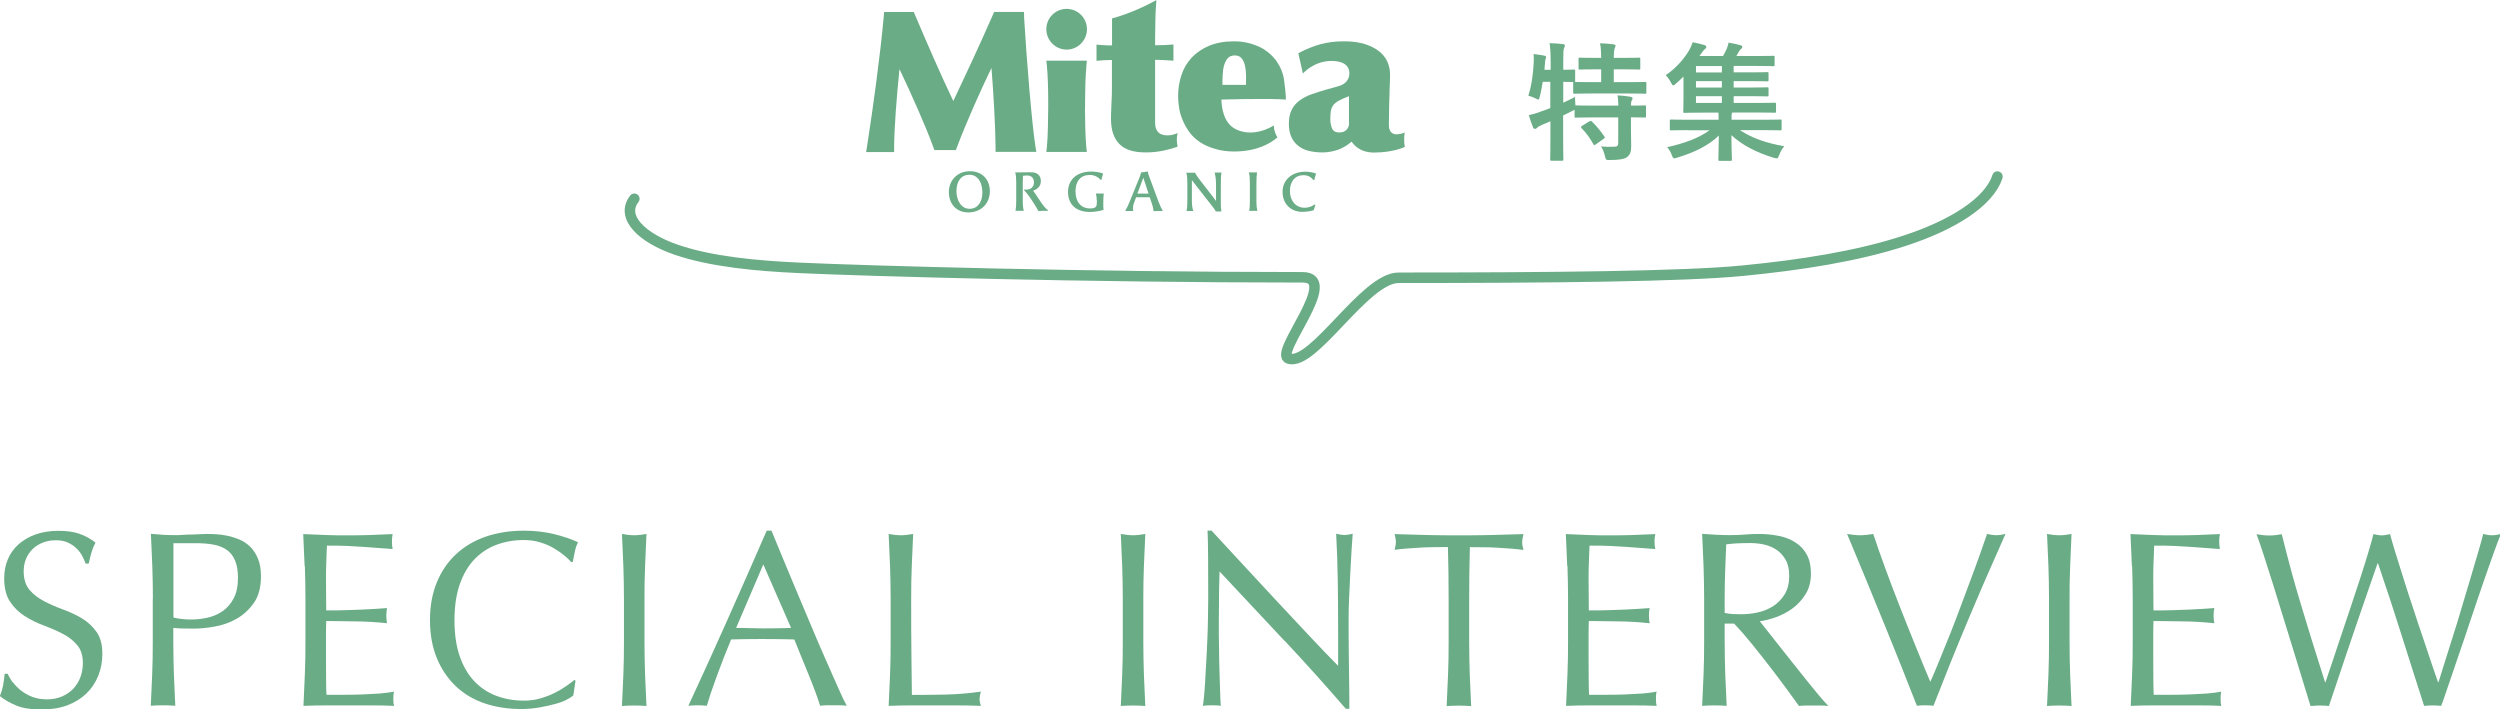 <?xml version="1.0" encoding="UTF-8"?><svg id="_レイヤー_2" xmlns="http://www.w3.org/2000/svg" viewBox="0 0 214.2 60.75"><defs><style>.cls-1{fill:none;stroke:#69ac86;stroke-linecap:round;stroke-linejoin:round;stroke-width:.9px;}.cls-2{fill:#69ac86;}</style></defs><g id="_レイヤー_1-2"><g><g><path class="cls-2" d="M1.12,58.47c.19,.26,.43,.5,.71,.72,.28,.21,.6,.39,.97,.53s.79,.2,1.24,.2,.9-.08,1.28-.25c.38-.16,.7-.39,.96-.66,.26-.28,.47-.61,.61-.99,.14-.38,.21-.78,.21-1.21,0-.66-.17-1.18-.5-1.56s-.75-.71-1.25-.96c-.5-.26-1.04-.49-1.62-.71-.58-.21-1.12-.48-1.62-.8s-.92-.73-1.25-1.23-.5-1.17-.5-2.01c0-.6,.11-1.15,.32-1.64,.21-.49,.52-.92,.93-1.28s.9-.64,1.47-.84c.57-.2,1.21-.3,1.93-.3s1.28,.08,1.78,.25,.96,.42,1.39,.76c-.13,.24-.24,.5-.32,.77s-.17,.61-.26,1.03h-.26c-.07-.2-.17-.42-.29-.65-.12-.24-.29-.45-.49-.65s-.45-.37-.74-.5c-.29-.14-.63-.2-1.03-.2s-.77,.06-1.1,.19c-.34,.13-.63,.31-.88,.55-.25,.24-.44,.52-.58,.85-.14,.33-.2,.69-.2,1.07,0,.67,.17,1.2,.5,1.59,.33,.39,.75,.71,1.25,.97,.5,.26,1.04,.5,1.62,.71,.58,.21,1.12,.46,1.62,.76,.5,.3,.92,.69,1.25,1.16,.34,.47,.5,1.1,.5,1.89,0,.66-.12,1.28-.35,1.87-.24,.59-.58,1.1-1.03,1.53s-1,.77-1.65,1.01c-.65,.24-1.39,.35-2.22,.35-.89,0-1.6-.12-2.15-.35s-1.01-.5-1.38-.8c.13-.33,.22-.62,.27-.89,.05-.26,.1-.6,.14-1.02h.26c.11,.26,.27,.52,.46,.78Z"/><path class="cls-2" d="M13.1,51.3c0-.94-.02-1.87-.05-2.78-.04-.91-.08-1.83-.12-2.78,.34,.03,.69,.05,1.04,.08,.35,.02,.7,.03,1.04,.03,.17,0,.38,0,.62-.02s.49-.03,.74-.03,.49-.02,.72-.03c.23-.01,.42-.02,.58-.02,.21,0,.48,0,.79,.02,.31,.01,.65,.06,1,.13,.35,.07,.7,.18,1.04,.32,.34,.14,.65,.35,.93,.62s.5,.61,.67,1.02c.17,.41,.26,.91,.26,1.51,0,.94-.2,1.71-.61,2.29s-.91,1.04-1.5,1.37c-.59,.33-1.22,.55-1.89,.66-.66,.12-1.25,.17-1.77,.17-.33,0-.63,0-.9-.01-.27,0-.55-.02-.84-.05v1.18c0,.94,.02,1.87,.05,2.79,.04,.91,.08,1.81,.12,2.7-.33-.03-.68-.04-1.05-.04s-.72,.01-1.05,.04c.04-.89,.08-1.79,.12-2.7,.04-.91,.05-1.84,.05-2.79v-3.69Zm1.76,1.61c.49,.12,.99,.17,1.52,.17,.44,0,.9-.05,1.37-.15,.47-.1,.9-.28,1.3-.55s.71-.63,.96-1.09c.25-.46,.38-1.06,.38-1.79,0-.61-.09-1.11-.26-1.5-.17-.39-.41-.69-.72-.9-.31-.21-.68-.36-1.12-.44-.44-.08-.94-.12-1.5-.12h-1.93v6.36Z"/><path class="cls-2" d="M26.1,48.5c-.04-.91-.08-1.83-.12-2.74,.64,.03,1.28,.05,1.92,.08s1.28,.03,1.92,.03,1.28-.01,1.91-.03,1.26-.05,1.91-.08c-.04,.21-.06,.43-.06,.64s.02,.43,.06,.64c-.46-.03-.88-.06-1.25-.09-.38-.03-.78-.06-1.2-.09-.42-.03-.88-.05-1.38-.08s-1.1-.03-1.8-.03c-.01,.46-.03,.89-.05,1.31-.02,.42-.03,.89-.03,1.41,0,.56,0,1.1,.01,1.63,0,.53,.01,.93,.01,1.2,.63,0,1.19,0,1.69-.02,.5-.01,.96-.03,1.37-.05s.8-.04,1.15-.06c.35-.02,.68-.05,1-.07-.04,.21-.06,.44-.06,.66,0,.21,.02,.43,.06,.64-.37-.04-.8-.08-1.3-.11-.49-.03-.99-.05-1.48-.05-.49,0-.96-.01-1.39-.02-.44,0-.78-.01-1.04-.01,0,.13,0,.27-.01,.42,0,.15-.01,.34-.01,.57v2.12c0,.81,0,1.49,.01,2.01,0,.53,.02,.93,.03,1.2h1.5c.54,0,1.08-.01,1.6-.03s1.01-.05,1.48-.08c.46-.04,.87-.09,1.21-.16-.03,.1-.05,.21-.05,.33,0,.12-.01,.23-.01,.33,0,.23,.02,.42,.06,.56-.64-.03-1.28-.04-1.92-.04h-3.89c-.64,0-1.29,.01-1.95,.04,.04-.91,.08-1.83,.12-2.73,.04-.91,.05-1.83,.05-2.78v-3.69c0-.94-.02-1.87-.05-2.79Z"/><path class="cls-2" d="M48.52,59.97c-.28,.14-.61,.26-1.01,.36-.39,.11-.83,.2-1.32,.29-.49,.08-.99,.13-1.52,.13-1.13,0-2.17-.16-3.13-.48-.96-.32-1.78-.81-2.48-1.47-.69-.66-1.24-1.46-1.63-2.41-.39-.95-.59-2.03-.59-3.25s.2-2.3,.59-3.25c.39-.95,.94-1.75,1.65-2.41s1.55-1.16,2.54-1.5c.99-.34,2.07-.51,3.26-.51,.94,0,1.8,.1,2.58,.29,.78,.19,1.47,.42,2.07,.7-.11,.2-.21,.47-.28,.81-.07,.34-.13,.63-.17,.86l-.13,.04c-.14-.17-.34-.36-.6-.58-.26-.21-.56-.42-.9-.62s-.73-.37-1.16-.5-.9-.2-1.41-.2c-.84,0-1.63,.14-2.35,.41-.72,.27-1.35,.69-1.89,1.25-.54,.57-.95,1.28-1.25,2.14s-.45,1.89-.45,3.08,.15,2.21,.45,3.08,.72,1.58,1.25,2.14c.54,.56,1.16,.98,1.89,1.25,.72,.27,1.5,.41,2.35,.41,.51,0,.99-.06,1.42-.19,.44-.13,.84-.28,1.2-.46s.69-.37,.99-.58,.54-.39,.74-.55l.08,.08-.19,1.26c-.13,.11-.33,.24-.61,.38Z"/><path class="cls-2" d="M53.41,48.53c-.04-.91-.08-1.83-.12-2.78,.19,.03,.36,.05,.54,.08,.17,.02,.34,.03,.51,.03s.34-.01,.51-.03,.35-.05,.54-.08c-.04,.94-.08,1.87-.12,2.78-.04,.91-.05,1.83-.05,2.78v3.69c0,.94,.02,1.87,.05,2.79,.04,.91,.08,1.81,.12,2.7-.33-.03-.68-.04-1.05-.04s-.72,.01-1.05,.04c.04-.89,.08-1.79,.12-2.7,.04-.91,.05-1.84,.05-2.79v-3.69c0-.94-.02-1.87-.05-2.78Z"/><path class="cls-2" d="M72.55,60.47c-.2-.03-.39-.04-.57-.04h-1.14c-.18,0-.37,.01-.57,.04-.1-.33-.24-.72-.41-1.19-.17-.46-.36-.95-.57-1.46s-.42-1.02-.63-1.54-.42-1.02-.6-1.49c-.46-.01-.92-.03-1.39-.03-.47,0-.94-.01-1.41-.01-.44,0-.88,0-1.31,.01-.43,0-.86,.02-1.31,.03-.46,1.11-.87,2.17-1.24,3.18-.37,1.01-.65,1.84-.84,2.5-.24-.03-.51-.04-.79-.04s-.55,.01-.79,.04c1.16-2.5,2.29-4.99,3.39-7.46,1.1-2.47,2.21-4.99,3.32-7.54h.41c.34,.83,.71,1.72,1.11,2.69,.4,.96,.81,1.94,1.22,2.92,.41,.99,.83,1.96,1.24,2.94s.8,1.88,1.17,2.71c.36,.83,.69,1.58,.99,2.24,.29,.66,.53,1.16,.72,1.5Zm-9.49-6.67c.37,0,.76,0,1.16,.02,.4,.01,.79,.02,1.16,.02,.4,0,.8,0,1.2-.01,.4,0,.8-.02,1.2-.03l-2.38-5.44-2.33,5.44Z"/><path class="cls-2" d="M76.26,48.53c-.04-.91-.08-1.83-.12-2.78,.19,.03,.36,.05,.54,.08,.17,.02,.34,.03,.51,.03s.34-.01,.51-.03,.35-.05,.54-.08c-.04,.94-.08,1.87-.12,2.78-.04,.91-.05,1.83-.05,2.78,0,1.8,0,3.36,.02,4.68,.01,1.32,.03,2.5,.04,3.55,1.01,0,1.99-.01,2.91-.03s1.93-.1,3-.25c-.07,.26-.11,.47-.11,.64,0,.16,.04,.35,.11,.58-.66-.03-1.32-.04-1.97-.04h-3.95c-.64,0-1.3,.01-1.98,.04,.04-.89,.08-1.79,.12-2.7,.04-.91,.05-1.84,.05-2.79v-3.69c0-.94-.02-1.87-.05-2.78Z"/><path class="cls-2" d="M96.15,48.53c-.04-.91-.08-1.83-.12-2.78,.19,.03,.36,.05,.54,.08,.17,.02,.34,.03,.51,.03s.34-.01,.51-.03,.35-.05,.54-.08c-.04,.94-.08,1.87-.12,2.78-.04,.91-.05,1.83-.05,2.78v3.69c0,.94,.02,1.87,.05,2.79,.04,.91,.08,1.81,.12,2.7-.33-.03-.68-.04-1.05-.04s-.72,.01-1.05,.04c.04-.89,.08-1.79,.12-2.7,.04-.91,.05-1.84,.05-2.79v-3.69c0-.94-.02-1.87-.05-2.78Z"/><path class="cls-2" d="M110.06,54.91c-1.86-1.99-3.71-3.97-5.57-5.95-.01,.4-.03,.94-.04,1.61-.01,.67-.02,1.58-.02,2.74,0,.3,0,.67,0,1.12,0,.44,.01,.91,.02,1.39,0,.49,.02,.98,.03,1.48,.01,.5,.03,.96,.04,1.39,.01,.43,.03,.8,.04,1.13,.01,.32,.03,.54,.04,.65-.23-.03-.48-.04-.75-.04-.29,0-.55,.01-.79,.04,.03-.14,.06-.41,.1-.79,.04-.39,.07-.85,.1-1.38,.03-.54,.06-1.12,.1-1.75,.04-.63,.06-1.26,.09-1.89s.04-1.24,.05-1.84c.01-.6,.02-1.14,.02-1.61,0-1.37,0-2.55-.01-3.54,0-.99-.03-1.72-.05-2.21h.34c.87,.94,1.8,1.95,2.8,3.03s1.98,2.14,2.96,3.19c.98,1.05,1.91,2.04,2.79,2.98s1.65,1.73,2.3,2.39v-2.92c0-1.5-.01-2.96-.03-4.38s-.07-2.76-.14-4.02c.29,.07,.53,.11,.73,.11,.17,0,.4-.04,.69-.11-.03,.31-.06,.79-.1,1.41-.04,.63-.07,1.3-.11,2.01-.04,.71-.07,1.41-.1,2.1-.03,.69-.04,1.24-.04,1.65v1.29c0,.49,0,.99,.01,1.52,0,.53,.01,1.06,.02,1.6,0,.54,.01,1.04,.02,1.5,0,.46,.01,.87,.01,1.21v.71h-.3c-1.64-1.9-3.39-3.85-5.25-5.84Z"/><path class="cls-2" d="M124.08,46.87c-.37,0-.76,0-1.17,.01-.41,0-.81,.02-1.22,.04s-.8,.05-1.18,.08-.72,.06-1.02,.11c.07-.26,.11-.49,.11-.69,0-.16-.04-.38-.11-.66,.94,.03,1.86,.05,2.76,.08,.9,.02,1.82,.03,2.76,.03s1.86-.01,2.76-.03c.9-.02,1.82-.05,2.76-.08-.07,.29-.11,.51-.11,.69,0,.19,.04,.41,.11,.67-.3-.04-.64-.08-1.02-.11-.38-.03-.77-.05-1.18-.08s-.81-.04-1.22-.04c-.41,0-.8-.01-1.17-.01-.04,1.47-.06,2.95-.06,4.44v3.69c0,.94,.02,1.87,.05,2.79,.04,.91,.08,1.81,.12,2.7-.33-.03-.68-.04-1.05-.04s-.72,.01-1.05,.04c.04-.89,.08-1.79,.12-2.7,.04-.91,.05-1.84,.05-2.79v-3.69c0-1.49-.02-2.96-.06-4.44Z"/><path class="cls-2" d="M134.28,48.5c-.04-.91-.08-1.83-.12-2.74,.64,.03,1.28,.05,1.92,.08s1.28,.03,1.92,.03,1.28-.01,1.91-.03,1.26-.05,1.91-.08c-.04,.21-.06,.43-.06,.64s.02,.43,.06,.64c-.46-.03-.88-.06-1.25-.09-.38-.03-.78-.06-1.2-.09-.42-.03-.88-.05-1.38-.08s-1.1-.03-1.8-.03c-.01,.46-.03,.89-.05,1.31-.02,.42-.03,.89-.03,1.41,0,.56,0,1.1,.01,1.63,0,.53,.01,.93,.01,1.2,.63,0,1.19,0,1.69-.02,.5-.01,.96-.03,1.37-.05s.8-.04,1.15-.06c.35-.02,.68-.05,1-.07-.04,.21-.06,.44-.06,.66,0,.21,.02,.43,.06,.64-.37-.04-.8-.08-1.3-.11-.49-.03-.99-.05-1.48-.05-.49,0-.96-.01-1.39-.02-.44,0-.78-.01-1.04-.01,0,.13,0,.27-.01,.42,0,.15-.01,.34-.01,.57v2.12c0,.81,0,1.49,.01,2.01,0,.53,.02,.93,.03,1.2h1.5c.54,0,1.08-.01,1.6-.03s1.01-.05,1.48-.08c.46-.04,.87-.09,1.21-.16-.03,.1-.05,.21-.05,.33,0,.12-.01,.23-.01,.33,0,.23,.02,.42,.06,.56-.64-.03-1.28-.04-1.92-.04h-3.89c-.64,0-1.29,.01-1.95,.04,.04-.91,.08-1.83,.12-2.73,.04-.91,.05-1.83,.05-2.78v-3.69c0-.94-.02-1.87-.05-2.79Z"/><path class="cls-2" d="M146.01,51.3c0-.94-.02-1.87-.05-2.78-.04-.91-.08-1.83-.12-2.78,.41,.03,.82,.05,1.22,.08,.4,.02,.81,.03,1.22,.03s.82-.02,1.22-.05c.4-.04,.81-.05,1.22-.05,.6,0,1.17,.06,1.71,.17s1.02,.3,1.42,.57c.41,.26,.73,.61,.96,1.04,.24,.43,.35,.96,.35,1.61,0,.69-.15,1.28-.46,1.77-.31,.49-.68,.9-1.12,1.22-.44,.32-.92,.57-1.42,.75-.51,.18-.97,.3-1.38,.35,.17,.21,.41,.51,.71,.9,.3,.39,.64,.81,1.01,1.28,.37,.46,.76,.95,1.16,1.46,.4,.51,.79,.99,1.16,1.46,.37,.46,.72,.89,1.05,1.28,.33,.39,.59,.68,.79,.88-.21-.03-.43-.04-.64-.04h-1.26c-.21,0-.42,.01-.62,.04-.21-.3-.54-.75-.98-1.35-.44-.6-.92-1.24-1.45-1.93-.53-.69-1.07-1.37-1.62-2.05s-1.05-1.25-1.51-1.73h-.81v1.56c0,.94,.02,1.87,.05,2.79,.04,.91,.08,1.81,.12,2.7-.33-.03-.68-.04-1.05-.04s-.72,.01-1.05,.04c.04-.89,.08-1.79,.12-2.7,.04-.91,.05-1.84,.05-2.79v-3.69Zm1.76,1.22c.2,.04,.42,.07,.65,.09,.24,.01,.5,.02,.78,.02,.44,0,.9-.05,1.38-.15,.48-.1,.92-.28,1.32-.53,.4-.25,.73-.59,1-1.01,.26-.42,.4-.95,.4-1.6,0-.56-.1-1.02-.31-1.38s-.47-.65-.8-.87c-.33-.21-.69-.36-1.07-.44-.39-.08-.76-.12-1.14-.12-.5,0-.91,.01-1.24,.03-.33,.02-.61,.05-.84,.08-.03,.79-.06,1.56-.09,2.34-.03,.77-.04,1.54-.04,2.31v1.22Z"/><path class="cls-2" d="M164.24,60.47c-.33-.84-.73-1.86-1.2-3.04-.47-1.19-.98-2.44-1.51-3.75-.54-1.31-1.09-2.66-1.65-4.03-.56-1.37-1.1-2.67-1.62-3.9,.2,.03,.39,.05,.58,.08,.19,.02,.36,.03,.54,.03s.35-.01,.54-.03c.19-.02,.38-.05,.58-.08,.31,.94,.66,1.93,1.04,2.97,.38,1.04,.78,2.09,1.2,3.16,.42,1.07,.85,2.16,1.3,3.26,.44,1.1,.89,2.19,1.35,3.28,.26-.58,.54-1.24,.83-1.96,.3-.72,.6-1.47,.91-2.25,.31-.78,.61-1.57,.91-2.38,.3-.81,.59-1.58,.87-2.33,.28-.74,.53-1.44,.76-2.08,.23-.64,.42-1.2,.58-1.67,.31,.07,.58,.11,.79,.11s.48-.04,.79-.11c-1.11,2.49-2.19,4.95-3.21,7.39-1.03,2.44-2.01,4.89-2.96,7.33-.23-.03-.46-.04-.71-.04-.29,0-.52,.01-.71,.04Z"/><path class="cls-2" d="M175.51,48.53c-.04-.91-.08-1.83-.12-2.78,.19,.03,.36,.05,.54,.08,.17,.02,.34,.03,.51,.03s.34-.01,.51-.03,.35-.05,.54-.08c-.04,.94-.08,1.87-.12,2.78-.04,.91-.05,1.83-.05,2.78v3.69c0,.94,.02,1.87,.05,2.79,.04,.91,.08,1.81,.12,2.7-.33-.03-.68-.04-1.05-.04s-.72,.01-1.05,.04c.04-.89,.08-1.79,.12-2.7,.04-.91,.05-1.84,.05-2.79v-3.69c0-.94-.02-1.87-.05-2.78Z"/><path class="cls-2" d="M182.66,48.5c-.04-.91-.08-1.83-.12-2.74,.64,.03,1.28,.05,1.92,.08s1.28,.03,1.92,.03,1.28-.01,1.91-.03,1.26-.05,1.91-.08c-.04,.21-.06,.43-.06,.64s.02,.43,.06,.64c-.46-.03-.88-.06-1.25-.09-.38-.03-.78-.06-1.2-.09-.42-.03-.88-.05-1.38-.08s-1.1-.03-1.8-.03c-.01,.46-.03,.89-.05,1.31-.02,.42-.03,.89-.03,1.41,0,.56,0,1.1,.01,1.63,0,.53,.01,.93,.01,1.2,.63,0,1.19,0,1.69-.02,.5-.01,.96-.03,1.37-.05s.8-.04,1.15-.06c.35-.02,.68-.05,1-.07-.04,.21-.06,.44-.06,.66,0,.21,.02,.43,.06,.64-.37-.04-.8-.08-1.3-.11-.49-.03-.99-.05-1.48-.05-.49,0-.96-.01-1.39-.02-.44,0-.78-.01-1.04-.01,0,.13,0,.27-.01,.42,0,.15-.01,.34-.01,.57v2.12c0,.81,0,1.49,.01,2.01,0,.53,.02,.93,.03,1.2h1.5c.54,0,1.08-.01,1.6-.03s1.01-.05,1.48-.08c.46-.04,.87-.09,1.21-.16-.03,.1-.05,.21-.05,.33,0,.12-.01,.23-.01,.33,0,.23,.02,.42,.06,.56-.64-.03-1.28-.04-1.92-.04h-3.89c-.64,0-1.29,.01-1.95,.04,.04-.91,.08-1.83,.12-2.73,.04-.91,.05-1.83,.05-2.78v-3.69c0-.94-.02-1.87-.05-2.79Z"/><path class="cls-2" d="M197.96,60.47c-.11-.36-.29-.92-.52-1.69-.24-.77-.5-1.64-.8-2.61s-.61-1.99-.94-3.05-.64-2.08-.94-3.04c-.3-.96-.58-1.83-.83-2.6s-.45-1.34-.59-1.71c.19,.03,.36,.05,.54,.08,.17,.02,.35,.03,.54,.03s.36-.01,.54-.03c.17-.02,.35-.05,.54-.08,.27,1.09,.54,2.1,.79,3.05,.26,.95,.53,1.92,.83,2.89,.29,.98,.61,2.01,.94,3.09,.34,1.08,.72,2.3,1.15,3.65h.04c.13-.39,.31-.92,.54-1.6,.23-.68,.48-1.43,.75-2.25,.27-.82,.56-1.67,.86-2.56,.3-.89,.58-1.73,.84-2.54,.26-.81,.49-1.54,.69-2.21,.2-.66,.34-1.17,.43-1.53,.29,.07,.52,.11,.71,.11s.42-.04,.71-.11c.1,.39,.25,.91,.46,1.59,.21,.67,.44,1.42,.7,2.24,.26,.82,.53,1.68,.83,2.56,.29,.89,.57,1.74,.85,2.55s.52,1.55,.74,2.21,.4,1.17,.53,1.54h.04c.1-.31,.25-.8,.46-1.47s.44-1.41,.71-2.25,.54-1.71,.81-2.64c.28-.92,.54-1.8,.79-2.64,.25-.83,.47-1.58,.66-2.24,.19-.66,.33-1.14,.4-1.46,.13,.03,.25,.05,.38,.08s.25,.03,.38,.03,.25-.01,.38-.03,.25-.05,.38-.08c-.14,.33-.35,.87-.62,1.63s-.58,1.62-.91,2.59-.69,2-1.05,3.09-.71,2.12-1.05,3.1c-.34,.98-.64,1.86-.9,2.64-.26,.78-.46,1.34-.59,1.68-.23-.03-.47-.04-.73-.04s-.5,.01-.73,.04c-.64-1.99-1.28-3.98-1.91-5.99-.63-2.01-1.31-4.08-2.04-6.22h-.04c-.12,.33-.27,.77-.46,1.32-.19,.55-.41,1.17-.64,1.85-.24,.69-.49,1.42-.76,2.21-.27,.79-.54,1.58-.81,2.38-.27,.8-.54,1.59-.79,2.36-.26,.77-.49,1.47-.71,2.1-.23-.03-.48-.04-.75-.04s-.52,.01-.75,.04Z"/></g><g><path class="cls-1" d="M54.35,17.03c-1.22,1.57,.66,3.37,3.63,4.38s6.79,1.37,10.5,1.54c5.59,.26,24.64,.81,43.13,.81,3.29,0-2.55,6.56-1.19,6.97,2.13,.65,6.51-6.93,9.41-6.93,12.95,0,24.52-.11,29.52-.61,4.91-.48,9.77-1.23,13.83-2.56,4.05-1.32,7.24-3.28,7.96-5.5"/><g><g><path class="cls-2" d="M81.3,16.46c0-1.04,.76-1.79,1.8-1.79s1.71,.7,1.71,1.71c0,1.07-.76,1.82-1.85,1.82-.99,0-1.66-.7-1.66-1.74Zm2.87,.03c0-.91-.44-1.52-1.1-1.52-.69,0-1.12,.53-1.12,1.4s.45,1.52,1.12,1.52,1.1-.54,1.1-1.4Z"/><path class="cls-2" d="M87.97,15.04c-.08,0-.16,0-.32,.02,0,.18-.02,.31-.02,.55v1.56c0,.43,.03,.7,.09,.89-.08,0-.21,0-.35,0s-.28,0-.36,0c.05-.32,.06-.48,.06-.9v-1.53c0-.32-.02-.66-.09-.86,.12,0,.22,0,.33,0,.31,0,.53-.01,.92-.01,.36,0,.55,.04,.71,.18,.16,.13,.24,.32,.24,.58,0,.44-.28,.68-.66,.82,.14,.19,.34,.49,.55,.81,.27,.41,.53,.75,.73,.87l-.02,.04c-.31,0-.59,0-.8,.03-.08-.13-.14-.25-.22-.38-.17-.28-.37-.59-.58-.89-.16-.22-.31-.4-.43-.52v-.06c.08,0,.18,.02,.28,0,.25-.02,.56-.19,.56-.62,0-.38-.23-.59-.62-.59Z"/><path class="cls-2" d="M93.97,17.16c0-.23-.03-.43-.08-.58,.12,0,.24,0,.34,0,.09,0,.26,0,.34,0-.03,.26-.04,.49-.04,.8,0,.22,0,.41,.02,.6-.37,.11-.77,.18-1.19,.18-1.01,0-1.85-.52-1.85-1.71,0-1.07,.77-1.75,1.99-1.75,.34,0,.69,.05,1.02,.17-.06,.18-.11,.35-.15,.54h-.07c-.23-.26-.55-.42-.93-.42-.77,0-1.22,.52-1.22,1.39,0,.93,.47,1.48,1.25,1.48,.53,0,.58-.19,.58-.53,0-.06,0-.11,0-.17Z"/><path class="cls-2" d="M98.51,16.9c-.18,0-.38,0-.58,0s-.41,0-.59,0l-.2,.55c-.03,.08-.07,.24-.07,.4,0,.08,0,.15,.03,.23-.1,0-.21,0-.31,0-.11,0-.23,0-.35,0l-.02-.03c.13-.23,.26-.48,.37-.77l.78-1.92c.11-.28,.15-.37,.2-.59,.14,0,.4-.04,.57-.08,.02,.16,.06,.27,.14,.48l.77,2.08c.15,.39,.29,.68,.38,.83-.09,0-.25,0-.37,0-.15,0-.27,0-.42,.01-.03-.26-.08-.47-.18-.74l-.15-.44Zm-.55-1.67l-.51,1.36c.15,0,.31,0,.48,0s.33,0,.48,0l-.45-1.36Z"/><path class="cls-2" d="M102.38,14.78c.08,.14,.13,.25,.31,.49l1.19,1.54,.31,.41c0-.09,0-.18,0-.35v-.95c0-.39-.02-.78-.12-1.14,.08,0,.2,0,.32,0,.1,0,.2,0,.27,0-.06,.21-.06,.79-.06,1.36v1.3c0,.22,.01,.46,.05,.68-.06,0-.16,0-.23,0-.09,0-.18,0-.24,0-.09-.15-.18-.28-.29-.42l-1.55-1.98c-.07-.1-.16-.2-.22-.29,0,.06,0,.13,0,.21v1.51c0,.36,.02,.64,.12,.93-.09,0-.2,0-.3,0-.1,0-.21,0-.28,0,.06-.29,.07-.5,.07-.84v-1.57c0-.24-.01-.68-.09-.87,.13,0,.22,0,.35,0,.18,0,.33,0,.42,0Z"/><path class="cls-2" d="M107.7,14.78c-.03,.28-.05,.51-.05,.87v1.53c0,.43,.03,.7,.09,.89-.08,0-.25,0-.36,0-.13,0-.26,0-.35,0,.05-.25,.06-.57,.06-.9v-1.53c0-.32-.02-.66-.09-.87,.1,0,.23,0,.33,0,.15,0,.26,0,.37,0Z"/><path class="cls-2" d="M112.71,17.56c-.06,.14-.11,.29-.15,.45-.29,.09-.61,.14-.98,.14-.98,0-1.69-.68-1.69-1.71s.8-1.73,1.96-1.73c.3,0,.63,.06,.91,.16-.06,.17-.11,.37-.15,.55h-.08c-.21-.26-.47-.41-.85-.41-.71,0-1.16,.52-1.16,1.35s.5,1.44,1.26,1.44c.29,0,.59-.09,.85-.28l.07,.05Z"/></g><g><path class="cls-2" d="M91.39,.76c-.96,0-1.74,.78-1.74,1.74s.78,1.75,1.74,1.75,1.74-.79,1.74-1.75-.78-1.74-1.74-1.74Z"/><path class="cls-2" d="M109.41,8.49c.27,.01,.53,.02,.77,.04-.02-.54-.08-1.09-.16-1.67-.08-.58-.3-1.12-.66-1.64-.43-.57-.96-1-1.6-1.27-.64-.27-1.31-.41-2.03-.41-.82,0-1.53,.13-2.13,.38-.6,.25-1.09,.59-1.49,1.01-.39,.42-.69,.92-.88,1.49-.19,.57-.29,1.18-.29,1.82,0,.3,.03,.62,.08,.97,.05,.35,.15,.7,.3,1.06,.14,.35,.33,.69,.57,1.03,.24,.33,.55,.63,.92,.88,.38,.25,.83,.45,1.35,.59,0,0,0,0,0,0,.44,.13,.96,.21,1.57,.21,1.96,0,3.12-.69,3.72-1.21-.14-.22-.24-.48-.29-.77-.01-.08-.02-.17-.02-.25-.99,.61-2.23,.83-3.26,.32-1.08-.53-1.22-1.95-1.23-2.54,1.28-.04,2.65-.05,3.94-.05,.26,0,.53,0,.8,.02Zm-4.67-1.22c0-.27,0-.56,.02-.86,.01-.3,.05-.57,.12-.81,.07-.24,.17-.45,.31-.61,.14-.16,.35-.24,.61-.24s.44,.08,.57,.23c.13,.16,.23,.35,.29,.6,.06,.24,.09,.52,.1,.81,0,.3,0,.59,0,.88h-2.02Z"/><path class="cls-2" d="M120.36,11.35s-1.36,.64-1.36-.64l.02-1.6c.01-.3,.02-.62,.03-.95s.01-.65,.03-.97c.01-.32,.02-.59,.02-.81,0-.38-.08-.75-.23-1.09-.16-.35-.39-.65-.72-.9-.32-.26-.73-.46-1.23-.62-.49-.15-1.08-.23-1.76-.23-.74,0-1.42,.08-2.03,.25-.61,.17-1.24,.42-1.89,.77l.05,.22h0l.34,1.52s.92-1.08,2.45-1.08,1.52,.88,1.53,.99c0,.11,.08,.87-.91,1.17-.26,.08-.59,.17-1.01,.28-.47,.13-.9,.27-1.3,.41-.4,.14-.74,.32-1.04,.54-.29,.21-.52,.48-.68,.8-.16,.32-.24,.71-.24,1.19,0,.44,.07,.82,.21,1.13,.14,.31,.34,.57,.6,.77,.26,.2,.56,.35,.91,.43,.35,.08,.73,.13,1.14,.13,.45,0,.9-.08,1.35-.23,.42-.15,.85-.41,1.16-.7,.26,.38,.81,.94,1.92,.94,1.69,0,2.65-.49,2.65-.49,0,0-.13-.42-.02-1.2Zm-4.77-.82c0,.24-.07,.44-.22,.59-.15,.16-.36,.23-.64,.23-.3,0-.5-.12-.6-.35-.1-.23-.15-.5-.15-.81,0-.29,.02-.52,.05-.71,.04-.18,.11-.35,.22-.49,.11-.14,.28-.27,.49-.38,.21-.11,.49-.24,.84-.37v2.29Z"/><path class="cls-2" d="M100.49,11.54c-.14,.04-.29,.06-.45,.06-.72,0-1.07-.36-1.07-1.09V5.13c.27,0,.54,0,.8,.02,.25,.01,.51,.03,.77,.05v-1.39c-.23,.02-.47,.04-.72,.05-.27,.01-.55,.02-.85,.02,0-.45,0-1.13,.02-1.95,.01-.88,.06-1.53,.09-1.92-.99,.54-2.34,1.17-3.8,1.57v1.91h0v.4c-.2,0-.44,0-.72-.02-.25-.01-.45-.03-.61-.05v1.39c.19-.02,.4-.04,.61-.05,.23-.01,.47-.02,.71-.02v2.38c0,.44-.01,.89-.04,1.34-.02,.45-.04,.89-.04,1.32,0,.94,.23,1.66,.71,2.15,.47,.49,1.22,.73,2.26,.73,.47,0,.93-.04,1.39-.13,.46-.09,.91-.21,1.35-.37-.02-.1-.04-.19-.05-.28-.01-.09-.02-.2-.02-.33,0-.19,.02-.38,.07-.55-.14,.06-.29,.11-.43,.15Z"/><path class="cls-2" d="M87.75,1.41l-.02-.39h-2.55l-.11,.25c-1.02,2.34-2.38,5.26-3.39,7.39-1.03-2.15-2.34-5.16-3.28-7.38l-.11-.25h-2.54l-.03,.38c-.28,3.17-.94,8.02-1.44,11.18l-.07,.44h2.4v-.38c0-1.6,.22-4.43,.46-6.73,1.02,2.15,2.26,4.92,2.89,6.67l.1,.27h1.84l.1-.27c.76-2.03,2.01-4.83,2.95-6.77,.17,2.13,.34,5.06,.35,6.82v.37h3.49l-.07-.44c-.31-1.94-.76-7.44-.98-11.16Z"/><path class="cls-2" d="M92.97,9.29v-.67c0-.81,.03-2.08,.11-2.95l.04-.47h-3.47l.05,.47c.08,.79,.11,2.05,.11,2.95v.67c0,.84-.03,2.47-.11,3.27l-.05,.46h3.47l-.05-.46c-.08-.83-.11-2.45-.11-3.27Z"/></g></g><g><path class="cls-2" d="M139.74,11.18c0,.5,.02,.98,.02,1.36,0,.41-.07,.71-.37,.93-.24,.17-.71,.24-1.46,.24-.33,0-.34,.01-.42-.34-.07-.3-.2-.64-.34-.82,.38,.03,.8,.04,1.17,.02,.24-.01,.31-.1,.31-.34v-2.17h-2.16c-1.04,0-1.39,.02-1.46,.02-.11,0-.12-.01-.12-.12v-.56s-.12,.07-.21,.11c-.24,.13-.5,.25-.77,.38v1.83c0,1.25,.02,1.88,.02,1.93,0,.11-.01,.12-.13,.12h-.88c-.11,0-.12-.01-.12-.12,0-.07,.02-.68,.02-1.92v-1.34l-.77,.33c-.18,.08-.31,.15-.36,.22-.04,.05-.12,.1-.19,.1-.08,0-.12-.02-.17-.12-.13-.31-.27-.76-.36-1.06,.35-.07,.65-.15,1.02-.3,.27-.09,.55-.19,.82-.3v-2.25h-.65c-.07,.43-.14,.86-.25,1.26-.04,.19-.07,.26-.13,.26-.05,0-.13-.04-.25-.11-.18-.08-.42-.18-.6-.22,.3-.95,.42-2,.46-2.87,.01-.21,.01-.46-.01-.7,.29,.03,.61,.08,.89,.13,.13,.03,.18,.07,.18,.13s-.02,.11-.05,.18c-.03,.08-.04,.2-.05,.37l-.04,.54h.53v-.62c0-.78-.02-1.11-.09-1.66,.42,.01,.75,.03,1.13,.08,.11,.01,.18,.05,.18,.11,0,.09-.03,.14-.07,.23-.06,.13-.07,.41-.07,1.22v.64c.6,0,.83-.02,.89-.02,.12,0,.13,.01,.13,.11v.84c0,.07-.01,.1-.03,.11,.09,0,.46,.02,1.46,.02h.8v-1.1h-.45c-.98,0-1.29,.02-1.36,.02-.12,0-.13-.01-.13-.12v-.78c0-.11,.01-.12,.13-.12,.07,0,.38,.02,1.36,.02h.45c-.01-.64-.03-.94-.1-1.25,.43,.01,.77,.04,1.15,.09,.11,.01,.18,.04,.18,.11,0,.08-.03,.14-.07,.22-.04,.12-.08,.3-.08,.83h.77c.99,0,1.32-.02,1.38-.02,.11,0,.12,.01,.12,.12v.78c0,.11-.01,.12-.12,.12-.07,0-.4-.02-1.38-.02h-.77v1.1h1.21c1.04,0,1.4-.02,1.46-.02,.11,0,.12,.01,.12,.11v.78c0,.11-.01,.12-.12,.12-.05,0-.42-.02-1.46-.02h-3.09c-1.05,0-1.42,.02-1.48,.02-.11,0-.12-.01-.12-.12v-.78c0-.05,0-.08,.02-.1-.08,0-.31-.01-.87-.02v1.79c.32-.15,.66-.31,1.01-.49,0,.21,.01,.48,.03,.72h.06c.07,0,.42,.02,1.46,.02h2.16c-.01-.41-.02-.67-.08-.88,.4,.02,.83,.07,1.12,.12,.11,.02,.18,.08,.18,.13,0,.08-.03,.13-.07,.19-.04,.08-.07,.18-.07,.44,.81,0,1.12-.02,1.17-.02,.11,0,.12,.01,.12,.12v.8c0,.11-.01,.12-.12,.12-.05,0-.36-.01-1.17-.02v1.12Zm-3.57-.77c.12-.07,.15-.07,.23,.01,.38,.36,.74,.81,1.06,1.27,.07,.1,.05,.12-.07,.21l-.66,.47c-.07,.04-.1,.07-.13,.07s-.05-.03-.08-.09c-.31-.54-.61-.96-1.01-1.37-.08-.1-.07-.12,.05-.2l.59-.37Z"/><path class="cls-2" d="M144.58,11.15c-.99,0-1.33,.02-1.39,.02-.11,0-.12-.01-.12-.12v-.7c0-.1,.01-.11,.12-.11,.07,0,.41,.02,1.39,.02h2.67v-.05c0-.18,0-.37-.01-.56h-1.36c-1.08,0-1.47,.02-1.54,.02-.11,0-.12-.01-.12-.13,0-.07,.02-.43,.02-1.24v-1.74c-.21,.21-.43,.42-.65,.61-.11,.1-.17,.14-.23,.14-.07,0-.11-.08-.19-.23-.13-.26-.29-.47-.45-.64,.95-.64,1.63-1.49,2.01-2.14,.16-.3,.23-.46,.3-.68,.35,.07,.68,.14,1.03,.25,.1,.03,.14,.09,.14,.15s-.02,.11-.1,.16c-.08,.07-.19,.19-.3,.35l-.19,.27h2.02c.12-.21,.22-.4,.3-.58,.08-.19,.13-.36,.18-.57,.38,.07,.72,.14,1.04,.23,.1,.03,.13,.1,.13,.15,0,.07-.05,.12-.11,.17-.07,.05-.17,.19-.21,.27-.07,.12-.12,.23-.19,.33h1.67c1.06,0,1.42-.02,1.49-.02,.11,0,.12,.01,.12,.11v.65c0,.12-.01,.13-.12,.13-.08,0-.43-.02-1.49-.02h-1.9v.55h1.38c1.05,0,1.42-.02,1.48-.02,.12,0,.13,.01,.13,.12v.55c0,.11-.01,.12-.13,.12-.07,0-.43-.02-1.48-.02h-1.38v.55h1.38c1.05,0,1.42-.02,1.48-.02,.12,0,.13,.01,.13,.12v.54c0,.11-.01,.12-.13,.12-.07,0-.43-.02-1.48-.02h-1.38v.58h2c1.08,0,1.45-.02,1.51-.02,.11,0,.12,.01,.12,.12v.61c0,.12-.01,.13-.12,.13-.07,0-.44-.02-1.51-.02h-2.12l-.03,.07c-.03,.07-.03,.2-.03,.48v.07h2.78c.99,0,1.33-.02,1.39-.02,.11,0,.12,.01,.12,.11v.7c0,.11-.01,.12-.12,.12-.07,0-.41-.02-1.39-.02h-2.06c1.02,.68,2.25,1.11,3.8,1.38-.2,.22-.33,.47-.43,.74-.09,.22-.12,.3-.22,.3-.07,0-.13-.02-.25-.05-1.49-.45-2.73-1.1-3.63-1.94,0,1.22,.04,1.85,.04,2.08,0,.11-.01,.12-.11,.12h-.94c-.1,0-.11-.01-.11-.12,0-.23,.03-.84,.04-2.05-.87,.87-2.18,1.48-3.55,1.89-.12,.03-.2,.07-.26,.07-.1,0-.14-.08-.22-.29-.09-.24-.22-.47-.4-.67,1.47-.33,2.66-.75,3.64-1.45h-1.9Zm2.95-4.94v-.55h-2.22v.55h2.22Zm0,1.29v-.55h-2.22v.55h2.22Zm0,1.32v-.58h-2.22v.58h2.22Z"/></g></g></g></g></svg>